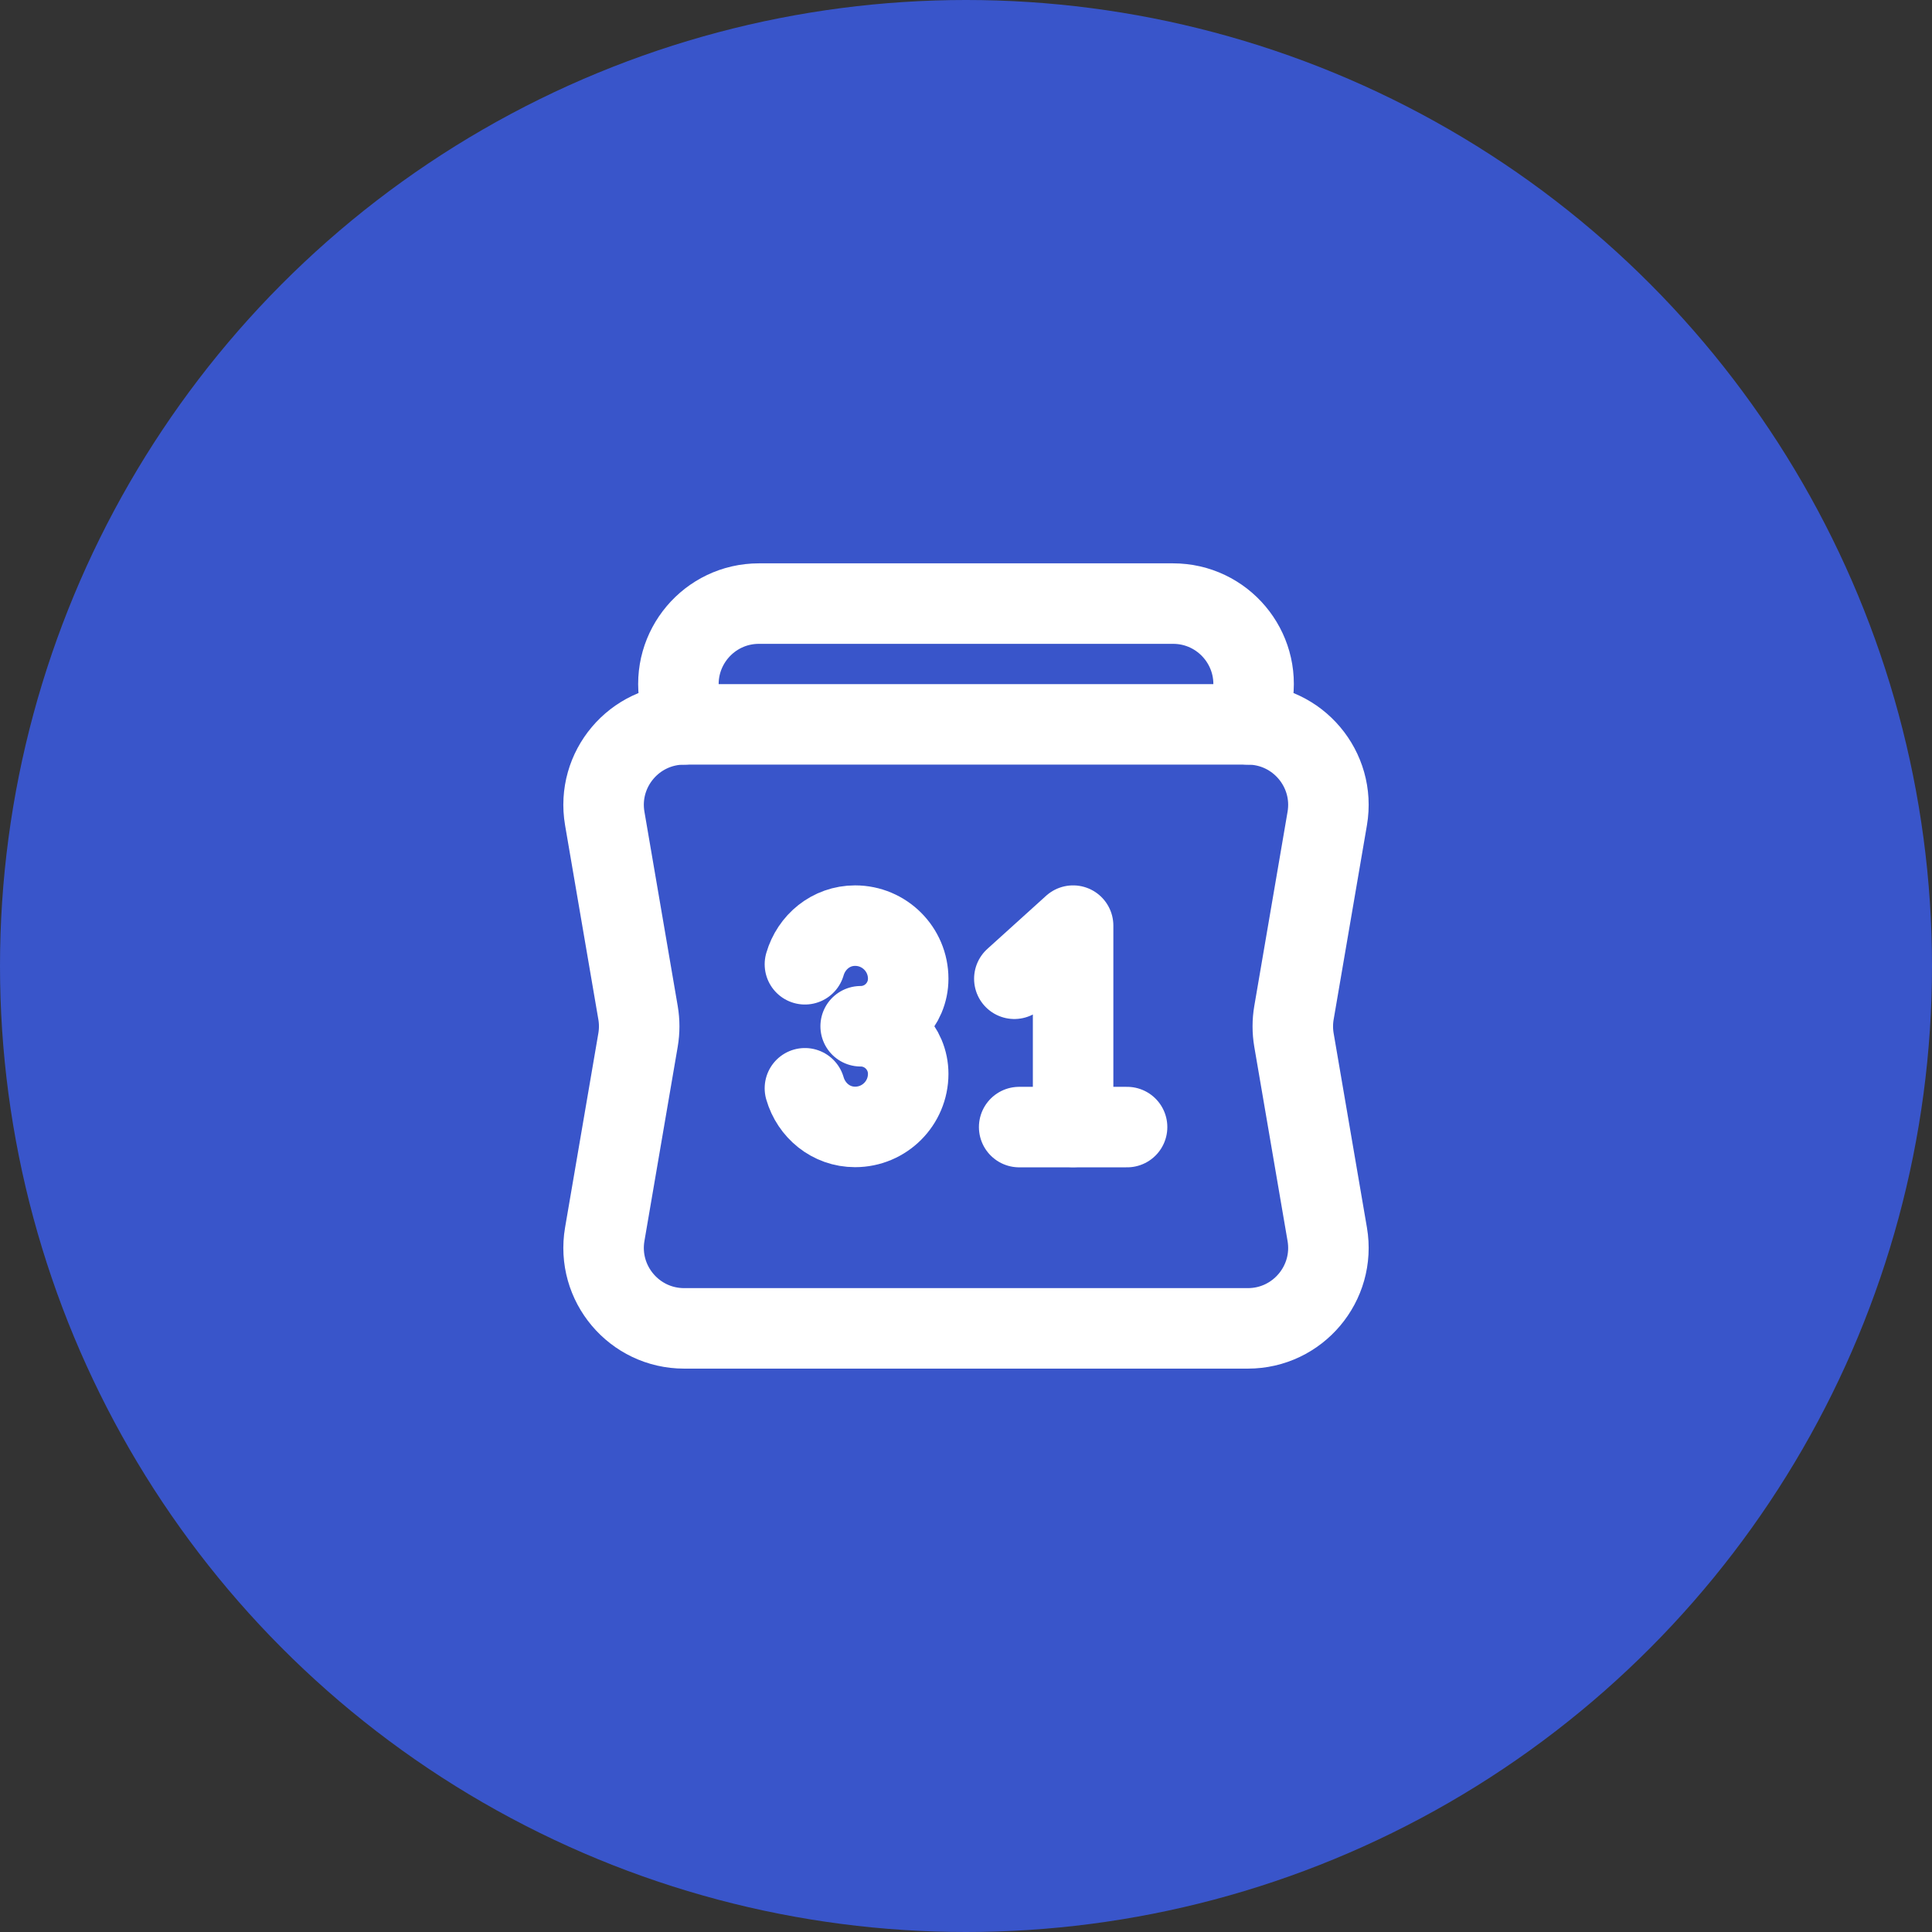 <svg width="48" height="48" viewBox="0 0 48 48" fill="none" xmlns="http://www.w3.org/2000/svg">
<rect x="0" y="0" width="48" height="48" fill="#333333" stroke="none"/>
<circle cx="24" cy="24" r="24" fill="#3955CA"/>
<path d="M25.321 28.002H28.002" stroke="white" stroke-width="2" stroke-linecap="round" stroke-linejoin="round"/>
<path d="M26.661 27.998V22.997L25.201 24.317" stroke="white" stroke-width="2" stroke-linecap="round" stroke-linejoin="round"/>
<path fill-rule="evenodd" clip-rule="evenodd" d="M32.148 25.163L32.975 20.336C33.184 19.113 32.242 17.997 31.002 17.997H16.998C15.758 17.997 14.816 19.113 15.025 20.335L15.852 25.162C15.89 25.385 15.89 25.614 15.852 25.837L15.025 30.664C14.816 31.887 15.758 33.003 16.998 33.003H31.003C32.242 33.003 33.184 31.887 32.975 30.665L32.148 25.838C32.11 25.614 32.11 25.386 32.148 25.163Z" stroke="white" stroke-width="2" stroke-linecap="round" stroke-linejoin="round"/>
<path d="M31.003 17.997L31.116 17.334C31.326 16.112 30.385 14.996 29.144 14.996H18.856C17.616 14.996 16.675 16.112 16.884 17.334L16.997 17.997" stroke="white" stroke-width="2" stroke-linecap="round" stroke-linejoin="round"/>
<path d="M19.998 23.957C20.157 23.407 20.644 22.997 21.245 22.997C21.973 22.997 22.564 23.587 22.564 24.316C22.564 24.968 22.035 25.497 21.383 25.497C22.035 25.497 22.564 26.027 22.564 26.679C22.564 27.407 21.974 27.998 21.245 27.998C20.644 27.998 20.157 27.588 19.998 27.038" stroke="white" stroke-width="2" stroke-linecap="round" stroke-linejoin="round"/>
</svg>
